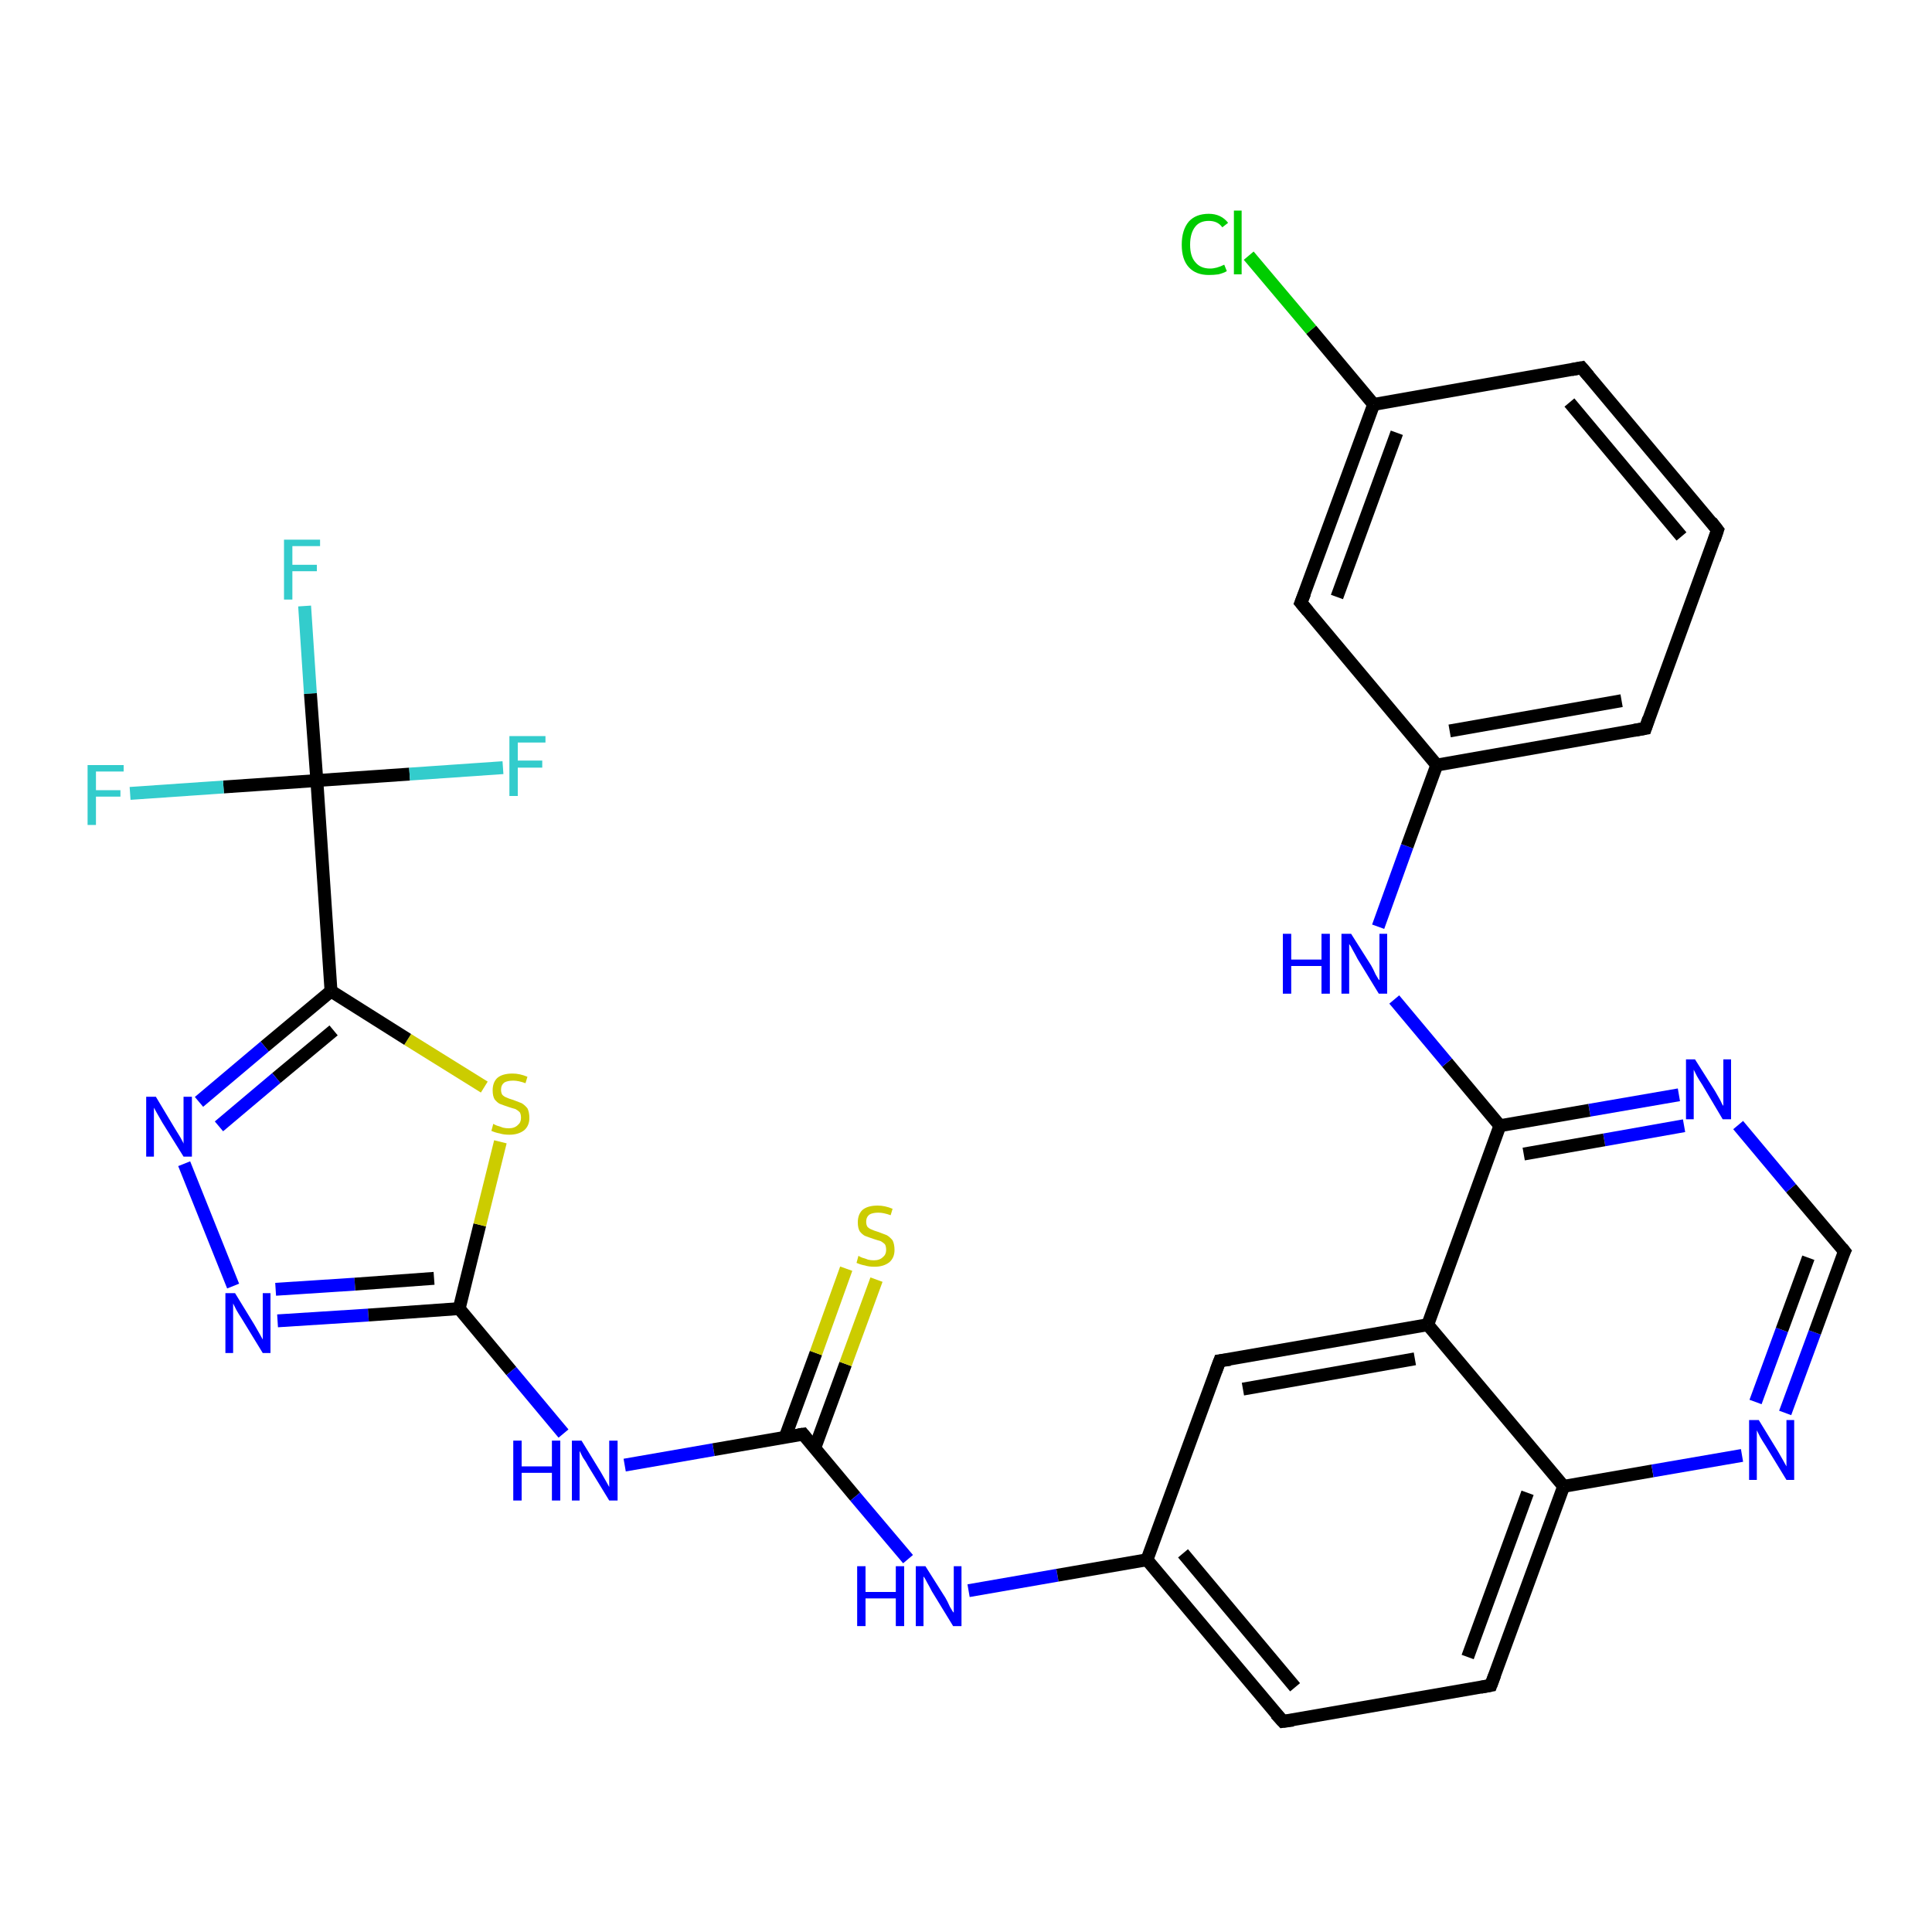 <?xml version='1.0' encoding='iso-8859-1'?>
<svg version='1.1' baseProfile='full'
              xmlns='http://www.w3.org/2000/svg'
                      xmlns:rdkit='http://www.rdkit.org/xml'
                      xmlns:xlink='http://www.w3.org/1999/xlink'
                  xml:space='preserve'
width='300px' height='300px' viewBox='0 0 300 300'>
<!-- END OF HEADER -->
<rect style='opacity:1.0;fill:#FFFFFF;stroke:none' width='300.0' height='300.0' x='0.0' y='0.0'> </rect>
<path class='bond-0 atom-0 atom-1' d='M 47.3,94.1 L 48.2,107.7' style='fill:none;fill-rule:evenodd;stroke:#33CCCC;stroke-width:2.0px;stroke-linecap:butt;stroke-linejoin:miter;stroke-opacity:1' />
<path class='bond-0 atom-0 atom-1' d='M 48.2,107.7 L 49.2,121.2' style='fill:none;fill-rule:evenodd;stroke:#000000;stroke-width:2.0px;stroke-linecap:butt;stroke-linejoin:miter;stroke-opacity:1' />
<path class='bond-1 atom-1 atom-2' d='M 49.2,121.2 L 63.6,120.2' style='fill:none;fill-rule:evenodd;stroke:#000000;stroke-width:2.0px;stroke-linecap:butt;stroke-linejoin:miter;stroke-opacity:1' />
<path class='bond-1 atom-1 atom-2' d='M 63.6,120.2 L 78.1,119.2' style='fill:none;fill-rule:evenodd;stroke:#33CCCC;stroke-width:2.0px;stroke-linecap:butt;stroke-linejoin:miter;stroke-opacity:1' />
<path class='bond-2 atom-1 atom-3' d='M 49.2,121.2 L 34.7,122.2' style='fill:none;fill-rule:evenodd;stroke:#000000;stroke-width:2.0px;stroke-linecap:butt;stroke-linejoin:miter;stroke-opacity:1' />
<path class='bond-2 atom-1 atom-3' d='M 34.7,122.2 L 20.2,123.2' style='fill:none;fill-rule:evenodd;stroke:#33CCCC;stroke-width:2.0px;stroke-linecap:butt;stroke-linejoin:miter;stroke-opacity:1' />
<path class='bond-3 atom-1 atom-4' d='M 49.2,121.2 L 51.4,153.9' style='fill:none;fill-rule:evenodd;stroke:#000000;stroke-width:2.0px;stroke-linecap:butt;stroke-linejoin:miter;stroke-opacity:1' />
<path class='bond-4 atom-4 atom-5' d='M 51.4,153.9 L 41.1,162.5' style='fill:none;fill-rule:evenodd;stroke:#000000;stroke-width:2.0px;stroke-linecap:butt;stroke-linejoin:miter;stroke-opacity:1' />
<path class='bond-4 atom-4 atom-5' d='M 41.1,162.5 L 30.9,171.1' style='fill:none;fill-rule:evenodd;stroke:#0000FF;stroke-width:2.0px;stroke-linecap:butt;stroke-linejoin:miter;stroke-opacity:1' />
<path class='bond-4 atom-4 atom-5' d='M 51.8,160.0 L 42.9,167.4' style='fill:none;fill-rule:evenodd;stroke:#000000;stroke-width:2.0px;stroke-linecap:butt;stroke-linejoin:miter;stroke-opacity:1' />
<path class='bond-4 atom-4 atom-5' d='M 42.9,167.4 L 34.0,174.9' style='fill:none;fill-rule:evenodd;stroke:#0000FF;stroke-width:2.0px;stroke-linecap:butt;stroke-linejoin:miter;stroke-opacity:1' />
<path class='bond-5 atom-5 atom-6' d='M 28.6,180.7 L 36.2,199.7' style='fill:none;fill-rule:evenodd;stroke:#0000FF;stroke-width:2.0px;stroke-linecap:butt;stroke-linejoin:miter;stroke-opacity:1' />
<path class='bond-6 atom-6 atom-7' d='M 43.1,205.1 L 57.2,204.2' style='fill:none;fill-rule:evenodd;stroke:#0000FF;stroke-width:2.0px;stroke-linecap:butt;stroke-linejoin:miter;stroke-opacity:1' />
<path class='bond-6 atom-6 atom-7' d='M 57.2,204.2 L 71.3,203.2' style='fill:none;fill-rule:evenodd;stroke:#000000;stroke-width:2.0px;stroke-linecap:butt;stroke-linejoin:miter;stroke-opacity:1' />
<path class='bond-6 atom-6 atom-7' d='M 42.8,200.2 L 55.1,199.4' style='fill:none;fill-rule:evenodd;stroke:#0000FF;stroke-width:2.0px;stroke-linecap:butt;stroke-linejoin:miter;stroke-opacity:1' />
<path class='bond-6 atom-6 atom-7' d='M 55.1,199.4 L 67.4,198.5' style='fill:none;fill-rule:evenodd;stroke:#000000;stroke-width:2.0px;stroke-linecap:butt;stroke-linejoin:miter;stroke-opacity:1' />
<path class='bond-7 atom-7 atom-8' d='M 71.3,203.2 L 79.4,212.9' style='fill:none;fill-rule:evenodd;stroke:#000000;stroke-width:2.0px;stroke-linecap:butt;stroke-linejoin:miter;stroke-opacity:1' />
<path class='bond-7 atom-7 atom-8' d='M 79.4,212.9 L 87.5,222.6' style='fill:none;fill-rule:evenodd;stroke:#0000FF;stroke-width:2.0px;stroke-linecap:butt;stroke-linejoin:miter;stroke-opacity:1' />
<path class='bond-8 atom-8 atom-9' d='M 97.0,227.5 L 110.8,225.1' style='fill:none;fill-rule:evenodd;stroke:#0000FF;stroke-width:2.0px;stroke-linecap:butt;stroke-linejoin:miter;stroke-opacity:1' />
<path class='bond-8 atom-8 atom-9' d='M 110.8,225.1 L 124.7,222.7' style='fill:none;fill-rule:evenodd;stroke:#000000;stroke-width:2.0px;stroke-linecap:butt;stroke-linejoin:miter;stroke-opacity:1' />
<path class='bond-9 atom-9 atom-10' d='M 126.5,224.9 L 131.3,211.8' style='fill:none;fill-rule:evenodd;stroke:#000000;stroke-width:2.0px;stroke-linecap:butt;stroke-linejoin:miter;stroke-opacity:1' />
<path class='bond-9 atom-9 atom-10' d='M 131.3,211.8 L 136.1,198.7' style='fill:none;fill-rule:evenodd;stroke:#CCCC00;stroke-width:2.0px;stroke-linecap:butt;stroke-linejoin:miter;stroke-opacity:1' />
<path class='bond-9 atom-9 atom-10' d='M 121.9,223.2 L 126.7,210.1' style='fill:none;fill-rule:evenodd;stroke:#000000;stroke-width:2.0px;stroke-linecap:butt;stroke-linejoin:miter;stroke-opacity:1' />
<path class='bond-9 atom-9 atom-10' d='M 126.7,210.1 L 131.4,197.0' style='fill:none;fill-rule:evenodd;stroke:#CCCC00;stroke-width:2.0px;stroke-linecap:butt;stroke-linejoin:miter;stroke-opacity:1' />
<path class='bond-10 atom-9 atom-11' d='M 124.7,222.7 L 132.8,232.4' style='fill:none;fill-rule:evenodd;stroke:#000000;stroke-width:2.0px;stroke-linecap:butt;stroke-linejoin:miter;stroke-opacity:1' />
<path class='bond-10 atom-9 atom-11' d='M 132.8,232.4 L 141.0,242.1' style='fill:none;fill-rule:evenodd;stroke:#0000FF;stroke-width:2.0px;stroke-linecap:butt;stroke-linejoin:miter;stroke-opacity:1' />
<path class='bond-11 atom-11 atom-12' d='M 150.4,247.0 L 164.2,244.6' style='fill:none;fill-rule:evenodd;stroke:#0000FF;stroke-width:2.0px;stroke-linecap:butt;stroke-linejoin:miter;stroke-opacity:1' />
<path class='bond-11 atom-11 atom-12' d='M 164.2,244.6 L 178.1,242.2' style='fill:none;fill-rule:evenodd;stroke:#000000;stroke-width:2.0px;stroke-linecap:butt;stroke-linejoin:miter;stroke-opacity:1' />
<path class='bond-12 atom-12 atom-13' d='M 178.1,242.2 L 199.2,267.3' style='fill:none;fill-rule:evenodd;stroke:#000000;stroke-width:2.0px;stroke-linecap:butt;stroke-linejoin:miter;stroke-opacity:1' />
<path class='bond-12 atom-12 atom-13' d='M 183.7,241.2 L 201.1,262.0' style='fill:none;fill-rule:evenodd;stroke:#000000;stroke-width:2.0px;stroke-linecap:butt;stroke-linejoin:miter;stroke-opacity:1' />
<path class='bond-13 atom-13 atom-14' d='M 199.2,267.3 L 231.5,261.7' style='fill:none;fill-rule:evenodd;stroke:#000000;stroke-width:2.0px;stroke-linecap:butt;stroke-linejoin:miter;stroke-opacity:1' />
<path class='bond-14 atom-14 atom-15' d='M 231.5,261.7 L 242.8,230.8' style='fill:none;fill-rule:evenodd;stroke:#000000;stroke-width:2.0px;stroke-linecap:butt;stroke-linejoin:miter;stroke-opacity:1' />
<path class='bond-14 atom-14 atom-15' d='M 227.9,257.3 L 237.2,231.8' style='fill:none;fill-rule:evenodd;stroke:#000000;stroke-width:2.0px;stroke-linecap:butt;stroke-linejoin:miter;stroke-opacity:1' />
<path class='bond-15 atom-15 atom-16' d='M 242.8,230.8 L 256.6,228.4' style='fill:none;fill-rule:evenodd;stroke:#000000;stroke-width:2.0px;stroke-linecap:butt;stroke-linejoin:miter;stroke-opacity:1' />
<path class='bond-15 atom-15 atom-16' d='M 256.6,228.4 L 270.5,226.0' style='fill:none;fill-rule:evenodd;stroke:#0000FF;stroke-width:2.0px;stroke-linecap:butt;stroke-linejoin:miter;stroke-opacity:1' />
<path class='bond-16 atom-16 atom-17' d='M 277.2,219.4 L 281.8,206.9' style='fill:none;fill-rule:evenodd;stroke:#0000FF;stroke-width:2.0px;stroke-linecap:butt;stroke-linejoin:miter;stroke-opacity:1' />
<path class='bond-16 atom-16 atom-17' d='M 281.8,206.9 L 286.4,194.3' style='fill:none;fill-rule:evenodd;stroke:#000000;stroke-width:2.0px;stroke-linecap:butt;stroke-linejoin:miter;stroke-opacity:1' />
<path class='bond-16 atom-16 atom-17' d='M 272.6,217.7 L 276.7,206.5' style='fill:none;fill-rule:evenodd;stroke:#0000FF;stroke-width:2.0px;stroke-linecap:butt;stroke-linejoin:miter;stroke-opacity:1' />
<path class='bond-16 atom-16 atom-17' d='M 276.7,206.5 L 280.8,195.3' style='fill:none;fill-rule:evenodd;stroke:#000000;stroke-width:2.0px;stroke-linecap:butt;stroke-linejoin:miter;stroke-opacity:1' />
<path class='bond-17 atom-17 atom-18' d='M 286.4,194.3 L 278.1,184.5' style='fill:none;fill-rule:evenodd;stroke:#000000;stroke-width:2.0px;stroke-linecap:butt;stroke-linejoin:miter;stroke-opacity:1' />
<path class='bond-17 atom-17 atom-18' d='M 278.1,184.5 L 269.9,174.7' style='fill:none;fill-rule:evenodd;stroke:#0000FF;stroke-width:2.0px;stroke-linecap:butt;stroke-linejoin:miter;stroke-opacity:1' />
<path class='bond-18 atom-18 atom-19' d='M 260.7,170.0 L 246.8,172.4' style='fill:none;fill-rule:evenodd;stroke:#0000FF;stroke-width:2.0px;stroke-linecap:butt;stroke-linejoin:miter;stroke-opacity:1' />
<path class='bond-18 atom-18 atom-19' d='M 246.8,172.4 L 232.9,174.8' style='fill:none;fill-rule:evenodd;stroke:#000000;stroke-width:2.0px;stroke-linecap:butt;stroke-linejoin:miter;stroke-opacity:1' />
<path class='bond-18 atom-18 atom-19' d='M 261.5,174.8 L 249.1,177.0' style='fill:none;fill-rule:evenodd;stroke:#0000FF;stroke-width:2.0px;stroke-linecap:butt;stroke-linejoin:miter;stroke-opacity:1' />
<path class='bond-18 atom-18 atom-19' d='M 249.1,177.0 L 236.6,179.2' style='fill:none;fill-rule:evenodd;stroke:#000000;stroke-width:2.0px;stroke-linecap:butt;stroke-linejoin:miter;stroke-opacity:1' />
<path class='bond-19 atom-19 atom-20' d='M 232.9,174.8 L 224.7,165.0' style='fill:none;fill-rule:evenodd;stroke:#000000;stroke-width:2.0px;stroke-linecap:butt;stroke-linejoin:miter;stroke-opacity:1' />
<path class='bond-19 atom-19 atom-20' d='M 224.7,165.0 L 216.5,155.2' style='fill:none;fill-rule:evenodd;stroke:#0000FF;stroke-width:2.0px;stroke-linecap:butt;stroke-linejoin:miter;stroke-opacity:1' />
<path class='bond-20 atom-20 atom-21' d='M 214.0,143.9 L 218.5,131.4' style='fill:none;fill-rule:evenodd;stroke:#0000FF;stroke-width:2.0px;stroke-linecap:butt;stroke-linejoin:miter;stroke-opacity:1' />
<path class='bond-20 atom-20 atom-21' d='M 218.5,131.4 L 223.1,118.8' style='fill:none;fill-rule:evenodd;stroke:#000000;stroke-width:2.0px;stroke-linecap:butt;stroke-linejoin:miter;stroke-opacity:1' />
<path class='bond-21 atom-21 atom-22' d='M 223.1,118.8 L 255.5,113.1' style='fill:none;fill-rule:evenodd;stroke:#000000;stroke-width:2.0px;stroke-linecap:butt;stroke-linejoin:miter;stroke-opacity:1' />
<path class='bond-21 atom-21 atom-22' d='M 225.1,113.5 L 251.8,108.8' style='fill:none;fill-rule:evenodd;stroke:#000000;stroke-width:2.0px;stroke-linecap:butt;stroke-linejoin:miter;stroke-opacity:1' />
<path class='bond-22 atom-22 atom-23' d='M 255.5,113.1 L 266.7,82.3' style='fill:none;fill-rule:evenodd;stroke:#000000;stroke-width:2.0px;stroke-linecap:butt;stroke-linejoin:miter;stroke-opacity:1' />
<path class='bond-23 atom-23 atom-24' d='M 266.7,82.3 L 245.6,57.1' style='fill:none;fill-rule:evenodd;stroke:#000000;stroke-width:2.0px;stroke-linecap:butt;stroke-linejoin:miter;stroke-opacity:1' />
<path class='bond-23 atom-23 atom-24' d='M 261.1,83.3 L 243.7,62.5' style='fill:none;fill-rule:evenodd;stroke:#000000;stroke-width:2.0px;stroke-linecap:butt;stroke-linejoin:miter;stroke-opacity:1' />
<path class='bond-24 atom-24 atom-25' d='M 245.6,57.1 L 213.3,62.8' style='fill:none;fill-rule:evenodd;stroke:#000000;stroke-width:2.0px;stroke-linecap:butt;stroke-linejoin:miter;stroke-opacity:1' />
<path class='bond-25 atom-25 atom-26' d='M 213.3,62.8 L 203.6,51.2' style='fill:none;fill-rule:evenodd;stroke:#000000;stroke-width:2.0px;stroke-linecap:butt;stroke-linejoin:miter;stroke-opacity:1' />
<path class='bond-25 atom-25 atom-26' d='M 203.6,51.2 L 193.9,39.7' style='fill:none;fill-rule:evenodd;stroke:#00CC00;stroke-width:2.0px;stroke-linecap:butt;stroke-linejoin:miter;stroke-opacity:1' />
<path class='bond-26 atom-25 atom-27' d='M 213.3,62.8 L 202.0,93.6' style='fill:none;fill-rule:evenodd;stroke:#000000;stroke-width:2.0px;stroke-linecap:butt;stroke-linejoin:miter;stroke-opacity:1' />
<path class='bond-26 atom-25 atom-27' d='M 216.9,67.2 L 207.6,92.7' style='fill:none;fill-rule:evenodd;stroke:#000000;stroke-width:2.0px;stroke-linecap:butt;stroke-linejoin:miter;stroke-opacity:1' />
<path class='bond-27 atom-19 atom-28' d='M 232.9,174.8 L 221.7,205.7' style='fill:none;fill-rule:evenodd;stroke:#000000;stroke-width:2.0px;stroke-linecap:butt;stroke-linejoin:miter;stroke-opacity:1' />
<path class='bond-28 atom-28 atom-29' d='M 221.7,205.7 L 189.4,211.3' style='fill:none;fill-rule:evenodd;stroke:#000000;stroke-width:2.0px;stroke-linecap:butt;stroke-linejoin:miter;stroke-opacity:1' />
<path class='bond-28 atom-28 atom-29' d='M 219.7,211.0 L 193.0,215.7' style='fill:none;fill-rule:evenodd;stroke:#000000;stroke-width:2.0px;stroke-linecap:butt;stroke-linejoin:miter;stroke-opacity:1' />
<path class='bond-29 atom-7 atom-30' d='M 71.3,203.2 L 74.5,190.2' style='fill:none;fill-rule:evenodd;stroke:#000000;stroke-width:2.0px;stroke-linecap:butt;stroke-linejoin:miter;stroke-opacity:1' />
<path class='bond-29 atom-7 atom-30' d='M 74.5,190.2 L 77.7,177.3' style='fill:none;fill-rule:evenodd;stroke:#CCCC00;stroke-width:2.0px;stroke-linecap:butt;stroke-linejoin:miter;stroke-opacity:1' />
<path class='bond-30 atom-30 atom-4' d='M 75.2,168.8 L 63.3,161.4' style='fill:none;fill-rule:evenodd;stroke:#CCCC00;stroke-width:2.0px;stroke-linecap:butt;stroke-linejoin:miter;stroke-opacity:1' />
<path class='bond-30 atom-30 atom-4' d='M 63.3,161.4 L 51.4,153.9' style='fill:none;fill-rule:evenodd;stroke:#000000;stroke-width:2.0px;stroke-linecap:butt;stroke-linejoin:miter;stroke-opacity:1' />
<path class='bond-31 atom-29 atom-12' d='M 189.4,211.3 L 178.1,242.2' style='fill:none;fill-rule:evenodd;stroke:#000000;stroke-width:2.0px;stroke-linecap:butt;stroke-linejoin:miter;stroke-opacity:1' />
<path class='bond-32 atom-28 atom-15' d='M 221.7,205.7 L 242.8,230.8' style='fill:none;fill-rule:evenodd;stroke:#000000;stroke-width:2.0px;stroke-linecap:butt;stroke-linejoin:miter;stroke-opacity:1' />
<path class='bond-33 atom-27 atom-21' d='M 202.0,93.6 L 223.1,118.8' style='fill:none;fill-rule:evenodd;stroke:#000000;stroke-width:2.0px;stroke-linecap:butt;stroke-linejoin:miter;stroke-opacity:1' />
<path d='M 124.0,222.8 L 124.7,222.7 L 125.1,223.2' style='fill:none;stroke:#000000;stroke-width:2.0px;stroke-linecap:butt;stroke-linejoin:miter;stroke-opacity:1;' />
<path d='M 198.1,266.1 L 199.2,267.3 L 200.8,267.1' style='fill:none;stroke:#000000;stroke-width:2.0px;stroke-linecap:butt;stroke-linejoin:miter;stroke-opacity:1;' />
<path d='M 229.9,262.0 L 231.5,261.7 L 232.1,260.1' style='fill:none;stroke:#000000;stroke-width:2.0px;stroke-linecap:butt;stroke-linejoin:miter;stroke-opacity:1;' />
<path d='M 286.1,194.9 L 286.4,194.3 L 286.0,193.8' style='fill:none;stroke:#000000;stroke-width:2.0px;stroke-linecap:butt;stroke-linejoin:miter;stroke-opacity:1;' />
<path d='M 253.8,113.4 L 255.5,113.1 L 256.0,111.6' style='fill:none;stroke:#000000;stroke-width:2.0px;stroke-linecap:butt;stroke-linejoin:miter;stroke-opacity:1;' />
<path d='M 266.2,83.8 L 266.7,82.3 L 265.7,81.0' style='fill:none;stroke:#000000;stroke-width:2.0px;stroke-linecap:butt;stroke-linejoin:miter;stroke-opacity:1;' />
<path d='M 246.7,58.4 L 245.6,57.1 L 244.0,57.4' style='fill:none;stroke:#000000;stroke-width:2.0px;stroke-linecap:butt;stroke-linejoin:miter;stroke-opacity:1;' />
<path d='M 202.6,92.1 L 202.0,93.6 L 203.1,94.9' style='fill:none;stroke:#000000;stroke-width:2.0px;stroke-linecap:butt;stroke-linejoin:miter;stroke-opacity:1;' />
<path d='M 191.0,211.1 L 189.4,211.3 L 188.8,212.9' style='fill:none;stroke:#000000;stroke-width:2.0px;stroke-linecap:butt;stroke-linejoin:miter;stroke-opacity:1;' />
<path class='atom-0' d='M 44.1 83.8
L 49.7 83.8
L 49.7 84.8
L 45.4 84.8
L 45.4 87.7
L 49.2 87.7
L 49.2 88.7
L 45.4 88.7
L 45.4 93.1
L 44.1 93.1
L 44.1 83.8
' fill='#33CCCC'/>
<path class='atom-2' d='M 79.1 114.3
L 84.7 114.3
L 84.7 115.3
L 80.4 115.3
L 80.4 118.1
L 84.2 118.1
L 84.2 119.2
L 80.4 119.2
L 80.4 123.6
L 79.1 123.6
L 79.1 114.3
' fill='#33CCCC'/>
<path class='atom-3' d='M 13.6 118.8
L 19.2 118.8
L 19.2 119.8
L 14.9 119.8
L 14.9 122.7
L 18.7 122.7
L 18.7 123.7
L 14.9 123.7
L 14.9 128.1
L 13.6 128.1
L 13.6 118.8
' fill='#33CCCC'/>
<path class='atom-5' d='M 24.2 170.3
L 27.2 175.3
Q 27.5 175.8, 28.0 176.6
Q 28.5 177.5, 28.5 177.6
L 28.5 170.3
L 29.8 170.3
L 29.8 179.6
L 28.5 179.6
L 25.2 174.3
Q 24.8 173.6, 24.4 172.9
Q 24.0 172.2, 23.9 172.0
L 23.9 179.6
L 22.7 179.6
L 22.7 170.3
L 24.2 170.3
' fill='#0000FF'/>
<path class='atom-6' d='M 36.5 200.8
L 39.5 205.7
Q 39.8 206.2, 40.3 207.1
Q 40.8 208.0, 40.8 208.0
L 40.8 200.8
L 42.0 200.8
L 42.0 210.1
L 40.8 210.1
L 37.5 204.7
Q 37.1 204.1, 36.7 203.4
Q 36.3 202.6, 36.2 202.4
L 36.2 210.1
L 35.0 210.1
L 35.0 200.8
L 36.5 200.8
' fill='#0000FF'/>
<path class='atom-8' d='M 79.7 223.7
L 81.0 223.7
L 81.0 227.7
L 85.7 227.7
L 85.7 223.7
L 87.0 223.7
L 87.0 233.0
L 85.7 233.0
L 85.7 228.7
L 81.0 228.7
L 81.0 233.0
L 79.7 233.0
L 79.7 223.7
' fill='#0000FF'/>
<path class='atom-8' d='M 90.3 223.7
L 93.3 228.6
Q 93.6 229.1, 94.1 230.0
Q 94.6 230.9, 94.6 230.9
L 94.6 223.7
L 95.9 223.7
L 95.9 233.0
L 94.6 233.0
L 91.3 227.6
Q 91.0 227.0, 90.5 226.3
Q 90.1 225.5, 90.0 225.3
L 90.0 233.0
L 88.8 233.0
L 88.8 223.7
L 90.3 223.7
' fill='#0000FF'/>
<path class='atom-10' d='M 133.3 195.0
Q 133.4 195.1, 133.9 195.3
Q 134.3 195.4, 134.8 195.6
Q 135.2 195.7, 135.7 195.7
Q 136.6 195.7, 137.1 195.2
Q 137.6 194.8, 137.6 194.1
Q 137.6 193.5, 137.4 193.2
Q 137.1 192.9, 136.7 192.7
Q 136.3 192.6, 135.7 192.4
Q 134.8 192.1, 134.3 191.9
Q 133.9 191.7, 133.5 191.2
Q 133.2 190.7, 133.2 189.8
Q 133.2 188.6, 133.9 187.9
Q 134.7 187.2, 136.3 187.2
Q 137.4 187.2, 138.6 187.7
L 138.3 188.7
Q 137.2 188.3, 136.4 188.3
Q 135.5 188.3, 135.0 188.6
Q 134.5 189.0, 134.5 189.7
Q 134.5 190.2, 134.7 190.5
Q 135.0 190.8, 135.3 190.9
Q 135.7 191.1, 136.4 191.3
Q 137.2 191.6, 137.7 191.8
Q 138.2 192.1, 138.6 192.6
Q 138.9 193.2, 138.9 194.1
Q 138.9 195.3, 138.1 196.0
Q 137.2 196.7, 135.8 196.7
Q 134.9 196.7, 134.3 196.5
Q 133.7 196.4, 133.0 196.1
L 133.3 195.0
' fill='#CCCC00'/>
<path class='atom-11' d='M 133.1 243.2
L 134.4 243.2
L 134.4 247.2
L 139.1 247.2
L 139.1 243.2
L 140.4 243.2
L 140.4 252.5
L 139.1 252.5
L 139.1 248.2
L 134.4 248.2
L 134.4 252.5
L 133.1 252.5
L 133.1 243.2
' fill='#0000FF'/>
<path class='atom-11' d='M 143.7 243.2
L 146.8 248.1
Q 147.1 248.6, 147.5 249.5
Q 148.0 250.4, 148.1 250.4
L 148.1 243.2
L 149.3 243.2
L 149.3 252.5
L 148.0 252.5
L 144.7 247.1
Q 144.4 246.5, 144.0 245.8
Q 143.6 245.0, 143.4 244.8
L 143.4 252.5
L 142.2 252.5
L 142.2 243.2
L 143.7 243.2
' fill='#0000FF'/>
<path class='atom-16' d='M 273.1 220.5
L 276.1 225.4
Q 276.4 225.9, 276.9 226.8
Q 277.4 227.7, 277.4 227.7
L 277.4 220.5
L 278.6 220.5
L 278.6 229.8
L 277.4 229.8
L 274.1 224.4
Q 273.7 223.8, 273.3 223.1
Q 272.9 222.3, 272.8 222.1
L 272.8 229.8
L 271.6 229.8
L 271.6 220.5
L 273.1 220.5
' fill='#0000FF'/>
<path class='atom-18' d='M 263.2 164.5
L 266.3 169.4
Q 266.6 169.9, 267.1 170.8
Q 267.5 171.7, 267.6 171.7
L 267.6 164.5
L 268.8 164.5
L 268.8 173.8
L 267.5 173.8
L 264.3 168.4
Q 263.9 167.8, 263.5 167.1
Q 263.1 166.3, 263.0 166.1
L 263.0 173.8
L 261.8 173.8
L 261.8 164.5
L 263.2 164.5
' fill='#0000FF'/>
<path class='atom-20' d='M 199.2 145.0
L 200.5 145.0
L 200.5 149.0
L 205.2 149.0
L 205.2 145.0
L 206.5 145.0
L 206.5 154.3
L 205.2 154.3
L 205.2 150.0
L 200.5 150.0
L 200.5 154.3
L 199.2 154.3
L 199.2 145.0
' fill='#0000FF'/>
<path class='atom-20' d='M 209.8 145.0
L 212.9 149.9
Q 213.2 150.4, 213.6 151.3
Q 214.1 152.2, 214.2 152.2
L 214.2 145.0
L 215.4 145.0
L 215.4 154.3
L 214.1 154.3
L 210.8 148.9
Q 210.5 148.3, 210.1 147.6
Q 209.7 146.8, 209.5 146.6
L 209.5 154.3
L 208.3 154.3
L 208.3 145.0
L 209.8 145.0
' fill='#0000FF'/>
<path class='atom-26' d='M 183.5 38.0
Q 183.5 35.7, 184.6 34.4
Q 185.7 33.2, 187.7 33.2
Q 189.6 33.2, 190.7 34.6
L 189.8 35.3
Q 189.1 34.3, 187.7 34.3
Q 186.3 34.3, 185.6 35.2
Q 184.8 36.2, 184.8 38.0
Q 184.8 39.8, 185.6 40.7
Q 186.4 41.7, 187.9 41.7
Q 188.9 41.7, 190.1 41.1
L 190.5 42.1
Q 190.0 42.4, 189.2 42.6
Q 188.5 42.7, 187.7 42.7
Q 185.7 42.7, 184.6 41.5
Q 183.5 40.3, 183.5 38.0
' fill='#00CC00'/>
<path class='atom-26' d='M 191.6 32.7
L 192.8 32.7
L 192.8 42.6
L 191.6 42.6
L 191.6 32.7
' fill='#00CC00'/>
<path class='atom-30' d='M 76.6 174.5
Q 76.7 174.6, 77.2 174.8
Q 77.6 174.9, 78.1 175.1
Q 78.5 175.2, 79.0 175.2
Q 79.9 175.2, 80.4 174.7
Q 80.9 174.3, 80.9 173.6
Q 80.9 173.0, 80.7 172.7
Q 80.4 172.4, 80.0 172.2
Q 79.6 172.1, 79.0 171.9
Q 78.1 171.6, 77.6 171.4
Q 77.2 171.2, 76.8 170.7
Q 76.5 170.2, 76.5 169.3
Q 76.5 168.1, 77.2 167.4
Q 78.0 166.7, 79.6 166.7
Q 80.7 166.7, 81.9 167.2
L 81.6 168.2
Q 80.5 167.8, 79.7 167.8
Q 78.8 167.8, 78.3 168.1
Q 77.8 168.5, 77.8 169.2
Q 77.8 169.7, 78.0 170.0
Q 78.3 170.3, 78.6 170.4
Q 79.0 170.6, 79.7 170.8
Q 80.5 171.1, 81.0 171.3
Q 81.5 171.6, 81.9 172.1
Q 82.2 172.7, 82.2 173.6
Q 82.2 174.8, 81.4 175.5
Q 80.5 176.2, 79.1 176.2
Q 78.2 176.2, 77.6 176.0
Q 77.0 175.9, 76.3 175.6
L 76.6 174.5
' fill='#CCCC00'/>
</svg>
